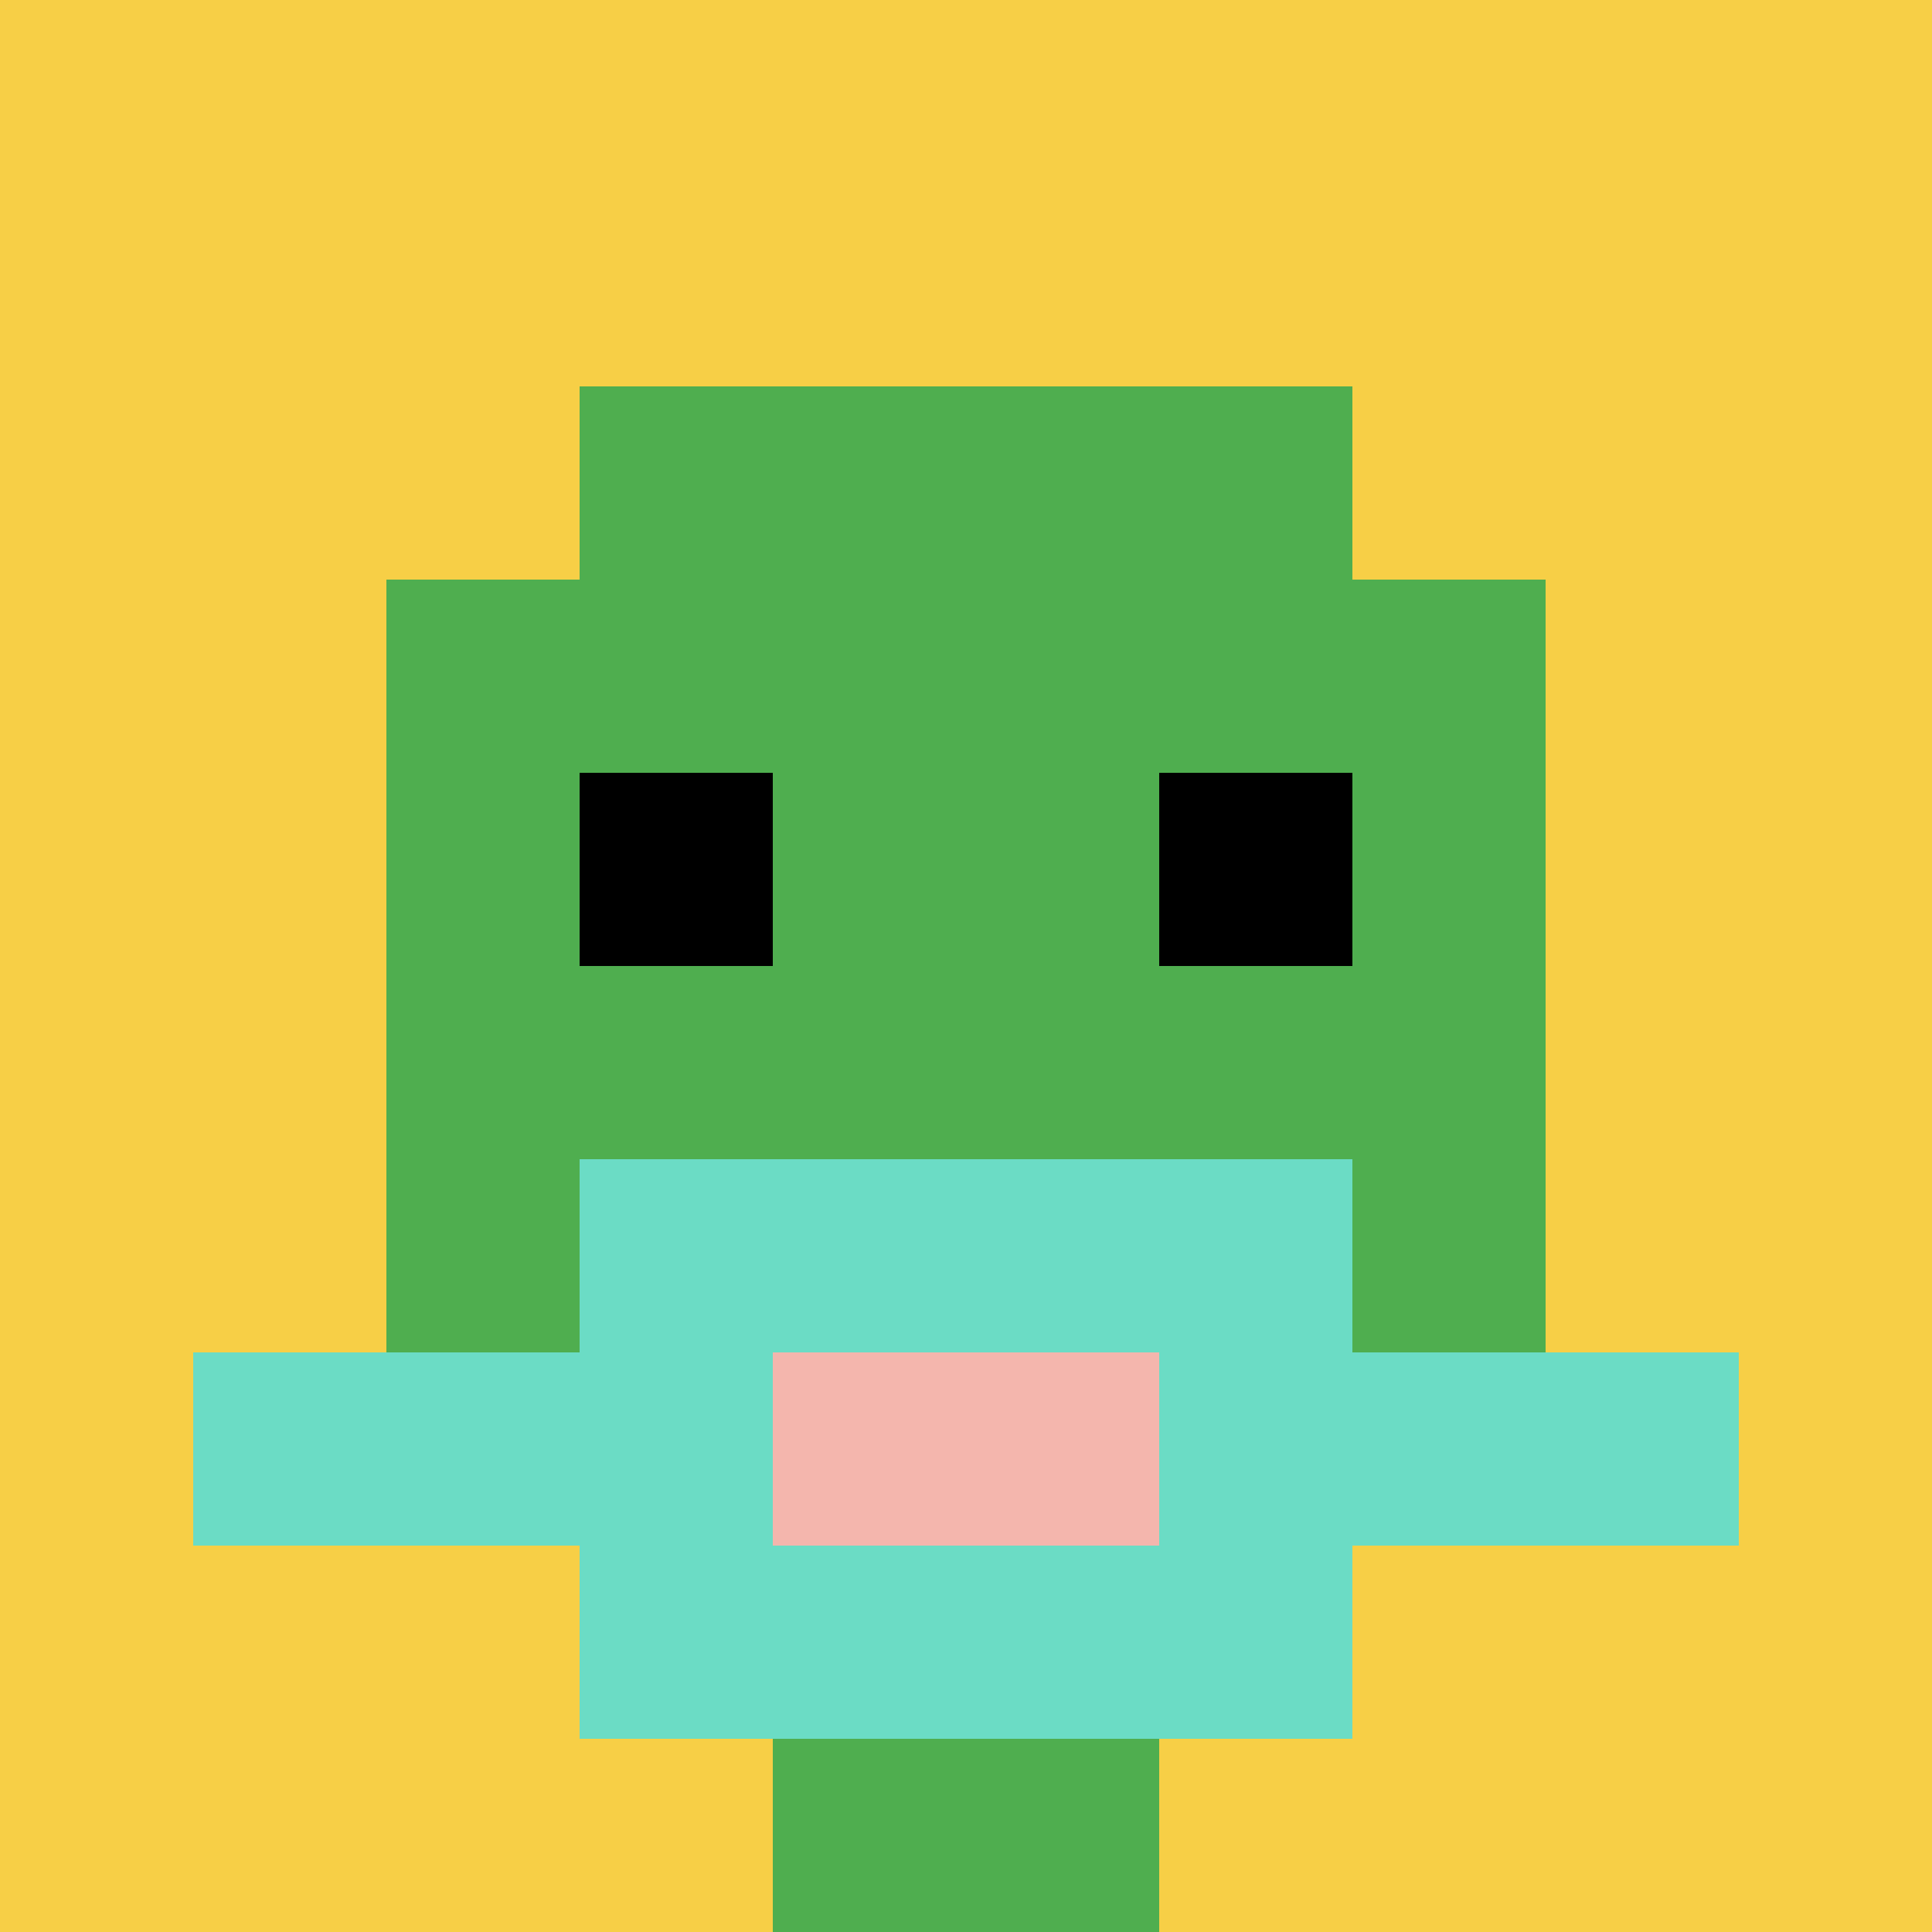 <svg xmlns="http://www.w3.org/2000/svg" version="1.1" width="754" height="754"><title>'goose-pfp-208426' by Dmitri Cherniak</title><desc>seed=208426
backgroundColor=#ffffff
padding=0
innerPadding=0
timeout=100
dimension=1
border=false
Save=function(){return n.handleSave()}
frame=299

Rendered at Tue Oct 03 2023 23:09:39 GMT-0500 (Central Daylight Time)
Generated in &lt;1ms
</desc><defs></defs><rect width="100%" height="100%" fill="#ffffff"></rect><g><g id="0-0"><rect x="0" y="0" height="754" width="754" fill="#F7CF46"></rect><g><rect id="0-0-3-2-4-7" x="226.2" y="150.8" width="301.6" height="527.8" fill="#4FAE4F"></rect><rect id="0-0-2-3-6-5" x="150.8" y="226.2" width="452.4" height="377" fill="#4FAE4F"></rect><rect id="0-0-4-8-2-2" x="301.6" y="603.2" width="150.8" height="150.8" fill="#4FAE4F"></rect><rect id="0-0-1-7-8-1" x="75.4" y="527.8" width="603.2" height="75.4" fill="#6BDCC5"></rect><rect id="0-0-3-6-4-3" x="226.2" y="452.4" width="301.6" height="226.2" fill="#6BDCC5"></rect><rect id="0-0-4-7-2-1" x="301.6" y="527.8" width="150.8" height="75.4" fill="#F4B6AD"></rect><rect id="0-0-3-4-1-1" x="226.2" y="301.6" width="75.4" height="75.4" fill="#000000"></rect><rect id="0-0-6-4-1-1" x="452.4" y="301.6" width="75.4" height="75.4" fill="#000000"></rect></g><rect x="0" y="0" stroke="white" stroke-width="0" height="754" width="754" fill="none"></rect></g></g></svg>